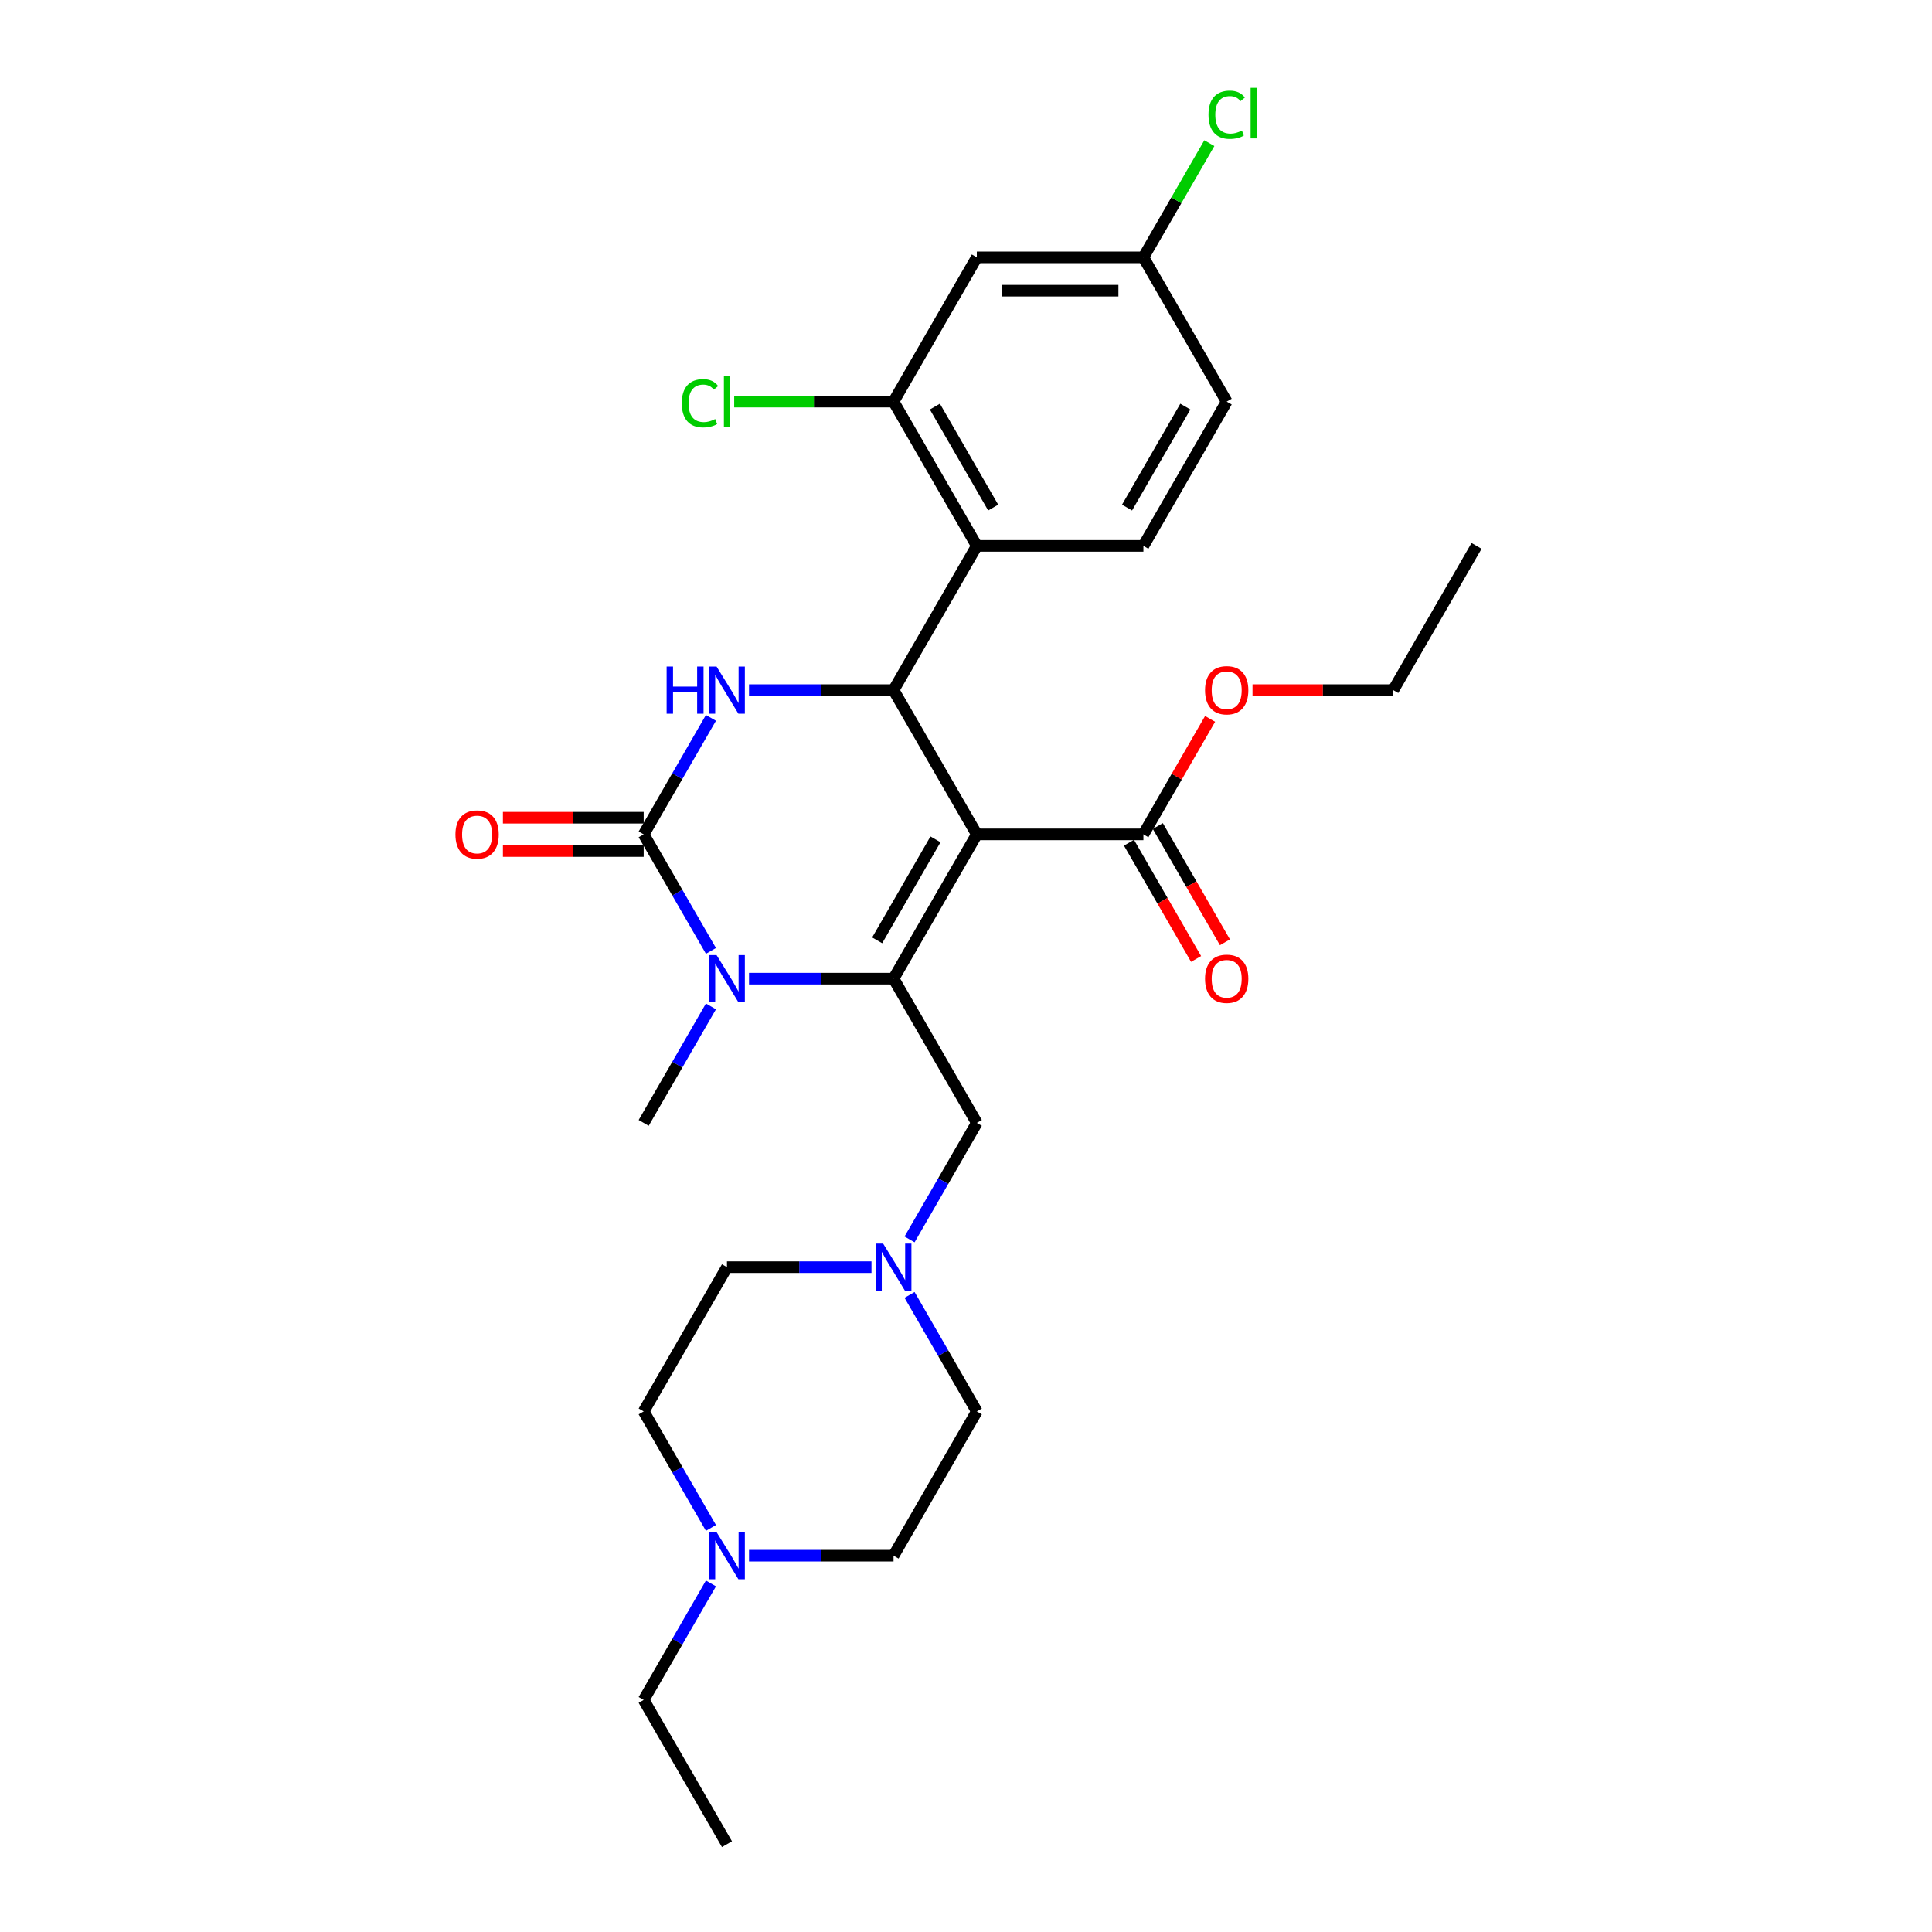 <?xml version='1.0' encoding='iso-8859-1'?>
<svg version='1.1' baseProfile='full'
              xmlns='http://www.w3.org/2000/svg'
                      xmlns:rdkit='http://www.rdkit.org/xml'
                      xmlns:xlink='http://www.w3.org/1999/xlink'
                  xml:space='preserve'
width='1000px' height='1000px' viewBox='0 0 1000 1000'>
<!-- END OF HEADER -->
<rect style='opacity:1.0;fill:#FFFFFF;stroke:none' width='1000' height='1000' x='0' y='0'> </rect>
<path class='bond-0' d='M 367.984,819.576 L 350.576,849.727' style='fill:none;fill-rule:evenodd;stroke:#0000FF;stroke-width:6px;stroke-linecap:butt;stroke-linejoin:miter;stroke-opacity:1' />
<path class='bond-0' d='M 350.576,849.727 L 333.168,879.879' style='fill:none;fill-rule:evenodd;stroke:#000000;stroke-width:6px;stroke-linecap:butt;stroke-linejoin:miter;stroke-opacity:1' />
<path class='bond-1' d='M 387.693,805.212 L 425.094,805.212' style='fill:none;fill-rule:evenodd;stroke:#0000FF;stroke-width:6px;stroke-linecap:butt;stroke-linejoin:miter;stroke-opacity:1' />
<path class='bond-1' d='M 425.094,805.212 L 462.495,805.212' style='fill:none;fill-rule:evenodd;stroke:#000000;stroke-width:6px;stroke-linecap:butt;stroke-linejoin:miter;stroke-opacity:1' />
<path class='bond-2' d='M 367.984,790.848 L 350.576,760.696' style='fill:none;fill-rule:evenodd;stroke:#0000FF;stroke-width:6px;stroke-linecap:butt;stroke-linejoin:miter;stroke-opacity:1' />
<path class='bond-2' d='M 350.576,760.696 L 333.168,730.545' style='fill:none;fill-rule:evenodd;stroke:#000000;stroke-width:6px;stroke-linecap:butt;stroke-linejoin:miter;stroke-opacity:1' />
<path class='bond-3' d='M 505.604,581.211 L 488.196,611.362' style='fill:none;fill-rule:evenodd;stroke:#000000;stroke-width:6px;stroke-linecap:butt;stroke-linejoin:miter;stroke-opacity:1' />
<path class='bond-3' d='M 488.196,611.362 L 470.788,641.514' style='fill:none;fill-rule:evenodd;stroke:#0000FF;stroke-width:6px;stroke-linecap:butt;stroke-linejoin:miter;stroke-opacity:1' />
<path class='bond-4' d='M 505.604,581.211 L 462.495,506.544' style='fill:none;fill-rule:evenodd;stroke:#000000;stroke-width:6px;stroke-linecap:butt;stroke-linejoin:miter;stroke-opacity:1' />
<path class='bond-5' d='M 451.08,655.878 L 413.679,655.878' style='fill:none;fill-rule:evenodd;stroke:#0000FF;stroke-width:6px;stroke-linecap:butt;stroke-linejoin:miter;stroke-opacity:1' />
<path class='bond-5' d='M 413.679,655.878 L 376.277,655.878' style='fill:none;fill-rule:evenodd;stroke:#000000;stroke-width:6px;stroke-linecap:butt;stroke-linejoin:miter;stroke-opacity:1' />
<path class='bond-6' d='M 470.788,670.242 L 488.196,700.393' style='fill:none;fill-rule:evenodd;stroke:#0000FF;stroke-width:6px;stroke-linecap:butt;stroke-linejoin:miter;stroke-opacity:1' />
<path class='bond-6' d='M 488.196,700.393 L 505.604,730.545' style='fill:none;fill-rule:evenodd;stroke:#000000;stroke-width:6px;stroke-linecap:butt;stroke-linejoin:miter;stroke-opacity:1' />
<path class='bond-7' d='M 333.168,879.879 L 376.277,954.545' style='fill:none;fill-rule:evenodd;stroke:#000000;stroke-width:6px;stroke-linecap:butt;stroke-linejoin:miter;stroke-opacity:1' />
<path class='bond-8' d='M 505.604,431.877 L 462.495,506.544' style='fill:none;fill-rule:evenodd;stroke:#000000;stroke-width:6px;stroke-linecap:butt;stroke-linejoin:miter;stroke-opacity:1' />
<path class='bond-8' d='M 484.204,434.455 L 454.028,486.722' style='fill:none;fill-rule:evenodd;stroke:#000000;stroke-width:6px;stroke-linecap:butt;stroke-linejoin:miter;stroke-opacity:1' />
<path class='bond-9' d='M 505.604,431.877 L 462.495,357.21' style='fill:none;fill-rule:evenodd;stroke:#000000;stroke-width:6px;stroke-linecap:butt;stroke-linejoin:miter;stroke-opacity:1' />
<path class='bond-10' d='M 505.604,431.877 L 591.822,431.877' style='fill:none;fill-rule:evenodd;stroke:#000000;stroke-width:6px;stroke-linecap:butt;stroke-linejoin:miter;stroke-opacity:1' />
<path class='bond-11' d='M 462.495,506.544 L 425.094,506.544' style='fill:none;fill-rule:evenodd;stroke:#000000;stroke-width:6px;stroke-linecap:butt;stroke-linejoin:miter;stroke-opacity:1' />
<path class='bond-11' d='M 425.094,506.544 L 387.693,506.544' style='fill:none;fill-rule:evenodd;stroke:#0000FF;stroke-width:6px;stroke-linecap:butt;stroke-linejoin:miter;stroke-opacity:1' />
<path class='bond-12' d='M 367.984,492.18 L 350.576,462.029' style='fill:none;fill-rule:evenodd;stroke:#0000FF;stroke-width:6px;stroke-linecap:butt;stroke-linejoin:miter;stroke-opacity:1' />
<path class='bond-12' d='M 350.576,462.029 L 333.168,431.877' style='fill:none;fill-rule:evenodd;stroke:#000000;stroke-width:6px;stroke-linecap:butt;stroke-linejoin:miter;stroke-opacity:1' />
<path class='bond-13' d='M 367.984,520.908 L 350.576,551.059' style='fill:none;fill-rule:evenodd;stroke:#0000FF;stroke-width:6px;stroke-linecap:butt;stroke-linejoin:miter;stroke-opacity:1' />
<path class='bond-13' d='M 350.576,551.059 L 333.168,581.211' style='fill:none;fill-rule:evenodd;stroke:#000000;stroke-width:6px;stroke-linecap:butt;stroke-linejoin:miter;stroke-opacity:1' />
<path class='bond-14' d='M 333.168,431.877 L 350.576,401.726' style='fill:none;fill-rule:evenodd;stroke:#000000;stroke-width:6px;stroke-linecap:butt;stroke-linejoin:miter;stroke-opacity:1' />
<path class='bond-14' d='M 350.576,401.726 L 367.984,371.574' style='fill:none;fill-rule:evenodd;stroke:#0000FF;stroke-width:6px;stroke-linecap:butt;stroke-linejoin:miter;stroke-opacity:1' />
<path class='bond-15' d='M 333.168,423.255 L 296.741,423.255' style='fill:none;fill-rule:evenodd;stroke:#000000;stroke-width:6px;stroke-linecap:butt;stroke-linejoin:miter;stroke-opacity:1' />
<path class='bond-15' d='M 296.741,423.255 L 260.314,423.255' style='fill:none;fill-rule:evenodd;stroke:#FF0000;stroke-width:6px;stroke-linecap:butt;stroke-linejoin:miter;stroke-opacity:1' />
<path class='bond-15' d='M 333.168,440.499 L 296.741,440.499' style='fill:none;fill-rule:evenodd;stroke:#000000;stroke-width:6px;stroke-linecap:butt;stroke-linejoin:miter;stroke-opacity:1' />
<path class='bond-15' d='M 296.741,440.499 L 260.314,440.499' style='fill:none;fill-rule:evenodd;stroke:#FF0000;stroke-width:6px;stroke-linecap:butt;stroke-linejoin:miter;stroke-opacity:1' />
<path class='bond-16' d='M 387.693,357.21 L 425.094,357.21' style='fill:none;fill-rule:evenodd;stroke:#0000FF;stroke-width:6px;stroke-linecap:butt;stroke-linejoin:miter;stroke-opacity:1' />
<path class='bond-16' d='M 425.094,357.21 L 462.495,357.21' style='fill:none;fill-rule:evenodd;stroke:#000000;stroke-width:6px;stroke-linecap:butt;stroke-linejoin:miter;stroke-opacity:1' />
<path class='bond-17' d='M 462.495,357.21 L 505.604,282.543' style='fill:none;fill-rule:evenodd;stroke:#000000;stroke-width:6px;stroke-linecap:butt;stroke-linejoin:miter;stroke-opacity:1' />
<path class='bond-18' d='M 584.355,436.188 L 601.724,466.27' style='fill:none;fill-rule:evenodd;stroke:#000000;stroke-width:6px;stroke-linecap:butt;stroke-linejoin:miter;stroke-opacity:1' />
<path class='bond-18' d='M 601.724,466.27 L 619.092,496.353' style='fill:none;fill-rule:evenodd;stroke:#FF0000;stroke-width:6px;stroke-linecap:butt;stroke-linejoin:miter;stroke-opacity:1' />
<path class='bond-18' d='M 599.289,427.566 L 616.657,457.649' style='fill:none;fill-rule:evenodd;stroke:#000000;stroke-width:6px;stroke-linecap:butt;stroke-linejoin:miter;stroke-opacity:1' />
<path class='bond-18' d='M 616.657,457.649 L 634.025,487.731' style='fill:none;fill-rule:evenodd;stroke:#FF0000;stroke-width:6px;stroke-linecap:butt;stroke-linejoin:miter;stroke-opacity:1' />
<path class='bond-19' d='M 591.822,431.877 L 609.081,401.984' style='fill:none;fill-rule:evenodd;stroke:#000000;stroke-width:6px;stroke-linecap:butt;stroke-linejoin:miter;stroke-opacity:1' />
<path class='bond-19' d='M 609.081,401.984 L 626.339,372.091' style='fill:none;fill-rule:evenodd;stroke:#FF0000;stroke-width:6px;stroke-linecap:butt;stroke-linejoin:miter;stroke-opacity:1' />
<path class='bond-20' d='M 648.295,357.21 L 684.722,357.21' style='fill:none;fill-rule:evenodd;stroke:#FF0000;stroke-width:6px;stroke-linecap:butt;stroke-linejoin:miter;stroke-opacity:1' />
<path class='bond-20' d='M 684.722,357.21 L 721.149,357.21' style='fill:none;fill-rule:evenodd;stroke:#000000;stroke-width:6px;stroke-linecap:butt;stroke-linejoin:miter;stroke-opacity:1' />
<path class='bond-21' d='M 721.149,357.21 L 764.258,282.543' style='fill:none;fill-rule:evenodd;stroke:#000000;stroke-width:6px;stroke-linecap:butt;stroke-linejoin:miter;stroke-opacity:1' />
<path class='bond-22' d='M 462.495,207.876 L 505.604,282.543' style='fill:none;fill-rule:evenodd;stroke:#000000;stroke-width:6px;stroke-linecap:butt;stroke-linejoin:miter;stroke-opacity:1' />
<path class='bond-22' d='M 483.895,210.455 L 514.071,262.721' style='fill:none;fill-rule:evenodd;stroke:#000000;stroke-width:6px;stroke-linecap:butt;stroke-linejoin:miter;stroke-opacity:1' />
<path class='bond-23' d='M 462.495,207.876 L 505.604,133.209' style='fill:none;fill-rule:evenodd;stroke:#000000;stroke-width:6px;stroke-linecap:butt;stroke-linejoin:miter;stroke-opacity:1' />
<path class='bond-24' d='M 462.495,207.876 L 421.257,207.876' style='fill:none;fill-rule:evenodd;stroke:#000000;stroke-width:6px;stroke-linecap:butt;stroke-linejoin:miter;stroke-opacity:1' />
<path class='bond-24' d='M 421.257,207.876 L 380.019,207.876' style='fill:none;fill-rule:evenodd;stroke:#00CC00;stroke-width:6px;stroke-linecap:butt;stroke-linejoin:miter;stroke-opacity:1' />
<path class='bond-25' d='M 505.604,282.543 L 591.822,282.543' style='fill:none;fill-rule:evenodd;stroke:#000000;stroke-width:6px;stroke-linecap:butt;stroke-linejoin:miter;stroke-opacity:1' />
<path class='bond-26' d='M 505.604,133.209 L 591.822,133.209' style='fill:none;fill-rule:evenodd;stroke:#000000;stroke-width:6px;stroke-linecap:butt;stroke-linejoin:miter;stroke-opacity:1' />
<path class='bond-26' d='M 518.537,150.453 L 578.889,150.453' style='fill:none;fill-rule:evenodd;stroke:#000000;stroke-width:6px;stroke-linecap:butt;stroke-linejoin:miter;stroke-opacity:1' />
<path class='bond-27' d='M 591.822,282.543 L 634.931,207.876' style='fill:none;fill-rule:evenodd;stroke:#000000;stroke-width:6px;stroke-linecap:butt;stroke-linejoin:miter;stroke-opacity:1' />
<path class='bond-27' d='M 583.355,262.721 L 613.531,210.455' style='fill:none;fill-rule:evenodd;stroke:#000000;stroke-width:6px;stroke-linecap:butt;stroke-linejoin:miter;stroke-opacity:1' />
<path class='bond-28' d='M 591.822,133.209 L 634.931,207.876' style='fill:none;fill-rule:evenodd;stroke:#000000;stroke-width:6px;stroke-linecap:butt;stroke-linejoin:miter;stroke-opacity:1' />
<path class='bond-29' d='M 591.822,133.209 L 608.887,103.653' style='fill:none;fill-rule:evenodd;stroke:#000000;stroke-width:6px;stroke-linecap:butt;stroke-linejoin:miter;stroke-opacity:1' />
<path class='bond-29' d='M 608.887,103.653 L 625.951,74.096' style='fill:none;fill-rule:evenodd;stroke:#00CC00;stroke-width:6px;stroke-linecap:butt;stroke-linejoin:miter;stroke-opacity:1' />
<path class='bond-30' d='M 462.495,805.212 L 505.604,730.545' style='fill:none;fill-rule:evenodd;stroke:#000000;stroke-width:6px;stroke-linecap:butt;stroke-linejoin:miter;stroke-opacity:1' />
<path class='bond-31' d='M 333.168,730.545 L 376.277,655.878' style='fill:none;fill-rule:evenodd;stroke:#000000;stroke-width:6px;stroke-linecap:butt;stroke-linejoin:miter;stroke-opacity:1' />
<path  class='atom-0' d='M 370.88 793.003
L 378.881 805.936
Q 379.674 807.212, 380.95 809.523
Q 382.226 811.833, 382.295 811.971
L 382.295 793.003
L 385.537 793.003
L 385.537 817.42
L 382.192 817.42
L 373.605 803.28
Q 372.604 801.625, 371.535 799.728
Q 370.501 797.831, 370.19 797.245
L 370.19 817.42
L 367.017 817.42
L 367.017 793.003
L 370.88 793.003
' fill='#0000FF'/>
<path  class='atom-2' d='M 457.098 643.669
L 465.099 656.602
Q 465.892 657.878, 467.168 660.189
Q 468.444 662.499, 468.513 662.637
L 468.513 643.669
L 471.755 643.669
L 471.755 668.086
L 468.41 668.086
L 459.822 653.946
Q 458.822 652.291, 457.753 650.394
Q 456.719 648.498, 456.408 647.911
L 456.408 668.086
L 453.235 668.086
L 453.235 643.669
L 457.098 643.669
' fill='#0000FF'/>
<path  class='atom-6' d='M 370.88 494.335
L 378.881 507.268
Q 379.674 508.544, 380.95 510.855
Q 382.226 513.165, 382.295 513.303
L 382.295 494.335
L 385.537 494.335
L 385.537 518.752
L 382.192 518.752
L 373.605 504.613
Q 372.604 502.957, 371.535 501.06
Q 370.501 499.164, 370.19 498.577
L 370.19 518.752
L 367.017 518.752
L 367.017 494.335
L 370.88 494.335
' fill='#0000FF'/>
<path  class='atom-8' d='M 345.049 345.002
L 348.36 345.002
L 348.36 355.382
L 360.844 355.382
L 360.844 345.002
L 364.155 345.002
L 364.155 369.419
L 360.844 369.419
L 360.844 358.141
L 348.36 358.141
L 348.36 369.419
L 345.049 369.419
L 345.049 345.002
' fill='#0000FF'/>
<path  class='atom-8' d='M 370.88 345.002
L 378.881 357.934
Q 379.674 359.21, 380.95 361.521
Q 382.226 363.832, 382.295 363.97
L 382.295 345.002
L 385.537 345.002
L 385.537 369.419
L 382.192 369.419
L 373.605 355.279
Q 372.604 353.623, 371.535 351.727
Q 370.501 349.83, 370.19 349.244
L 370.19 369.419
L 367.017 369.419
L 367.017 345.002
L 370.88 345.002
' fill='#0000FF'/>
<path  class='atom-12' d='M 623.723 506.613
Q 623.723 500.75, 626.62 497.474
Q 629.517 494.198, 634.931 494.198
Q 640.346 494.198, 643.242 497.474
Q 646.139 500.75, 646.139 506.613
Q 646.139 512.545, 643.208 515.924
Q 640.277 519.27, 634.931 519.27
Q 629.551 519.27, 626.62 515.924
Q 623.723 512.579, 623.723 506.613
M 634.931 516.511
Q 638.656 516.511, 640.656 514.028
Q 642.691 511.51, 642.691 506.613
Q 642.691 501.819, 640.656 499.405
Q 638.656 496.957, 634.931 496.957
Q 631.206 496.957, 629.172 499.371
Q 627.171 501.785, 627.171 506.613
Q 627.171 511.545, 629.172 514.028
Q 631.206 516.511, 634.931 516.511
' fill='#FF0000'/>
<path  class='atom-13' d='M 623.723 357.279
Q 623.723 351.416, 626.62 348.14
Q 629.517 344.864, 634.931 344.864
Q 640.346 344.864, 643.242 348.14
Q 646.139 351.416, 646.139 357.279
Q 646.139 363.211, 643.208 366.591
Q 640.277 369.936, 634.931 369.936
Q 629.551 369.936, 626.62 366.591
Q 623.723 363.245, 623.723 357.279
M 634.931 367.177
Q 638.656 367.177, 640.656 364.694
Q 642.691 362.176, 642.691 357.279
Q 642.691 352.485, 640.656 350.071
Q 638.656 347.623, 634.931 347.623
Q 631.206 347.623, 629.172 350.037
Q 627.171 352.451, 627.171 357.279
Q 627.171 362.211, 629.172 364.694
Q 631.206 367.177, 634.931 367.177
' fill='#FF0000'/>
<path  class='atom-14' d='M 235.742 431.946
Q 235.742 426.083, 238.639 422.807
Q 241.536 419.531, 246.95 419.531
Q 252.365 419.531, 255.262 422.807
Q 258.159 426.083, 258.159 431.946
Q 258.159 437.878, 255.227 441.258
Q 252.296 444.603, 246.95 444.603
Q 241.57 444.603, 238.639 441.258
Q 235.742 437.912, 235.742 431.946
M 246.95 441.844
Q 250.675 441.844, 252.675 439.361
Q 254.71 436.843, 254.71 431.946
Q 254.71 427.152, 252.675 424.738
Q 250.675 422.29, 246.95 422.29
Q 243.226 422.29, 241.191 424.704
Q 239.191 427.118, 239.191 431.946
Q 239.191 436.878, 241.191 439.361
Q 243.226 441.844, 246.95 441.844
' fill='#FF0000'/>
<path  class='atom-22' d='M 352.895 208.721
Q 352.895 202.651, 355.723 199.479
Q 358.585 196.271, 364 196.271
Q 369.035 196.271, 371.725 199.824
L 369.449 201.686
Q 367.483 199.099, 364 199.099
Q 360.31 199.099, 358.344 201.582
Q 356.413 204.031, 356.413 208.721
Q 356.413 213.549, 358.413 216.032
Q 360.448 218.516, 364.379 218.516
Q 367.069 218.516, 370.208 216.895
L 371.173 219.481
Q 369.897 220.309, 367.966 220.792
Q 366.035 221.275, 363.896 221.275
Q 358.585 221.275, 355.723 218.033
Q 352.895 214.791, 352.895 208.721
' fill='#00CC00'/>
<path  class='atom-22' d='M 374.691 194.788
L 377.864 194.788
L 377.864 220.964
L 374.691 220.964
L 374.691 194.788
' fill='#00CC00'/>
<path  class='atom-24' d='M 625.516 59.387
Q 625.516 53.318, 628.344 50.145
Q 631.206 46.938, 636.621 46.938
Q 641.656 46.938, 644.346 50.49
L 642.07 52.352
Q 640.104 49.765, 636.621 49.765
Q 632.931 49.765, 630.965 52.248
Q 629.034 54.697, 629.034 59.387
Q 629.034 64.216, 631.034 66.699
Q 633.069 69.182, 637 69.182
Q 639.69 69.182, 642.829 67.561
L 643.794 70.147
Q 642.518 70.975, 640.587 71.458
Q 638.656 71.941, 636.517 71.941
Q 631.206 71.941, 628.344 68.699
Q 625.516 65.457, 625.516 59.387
' fill='#00CC00'/>
<path  class='atom-24' d='M 647.312 45.455
L 650.485 45.455
L 650.485 71.63
L 647.312 71.63
L 647.312 45.455
' fill='#00CC00'/>
</svg>
